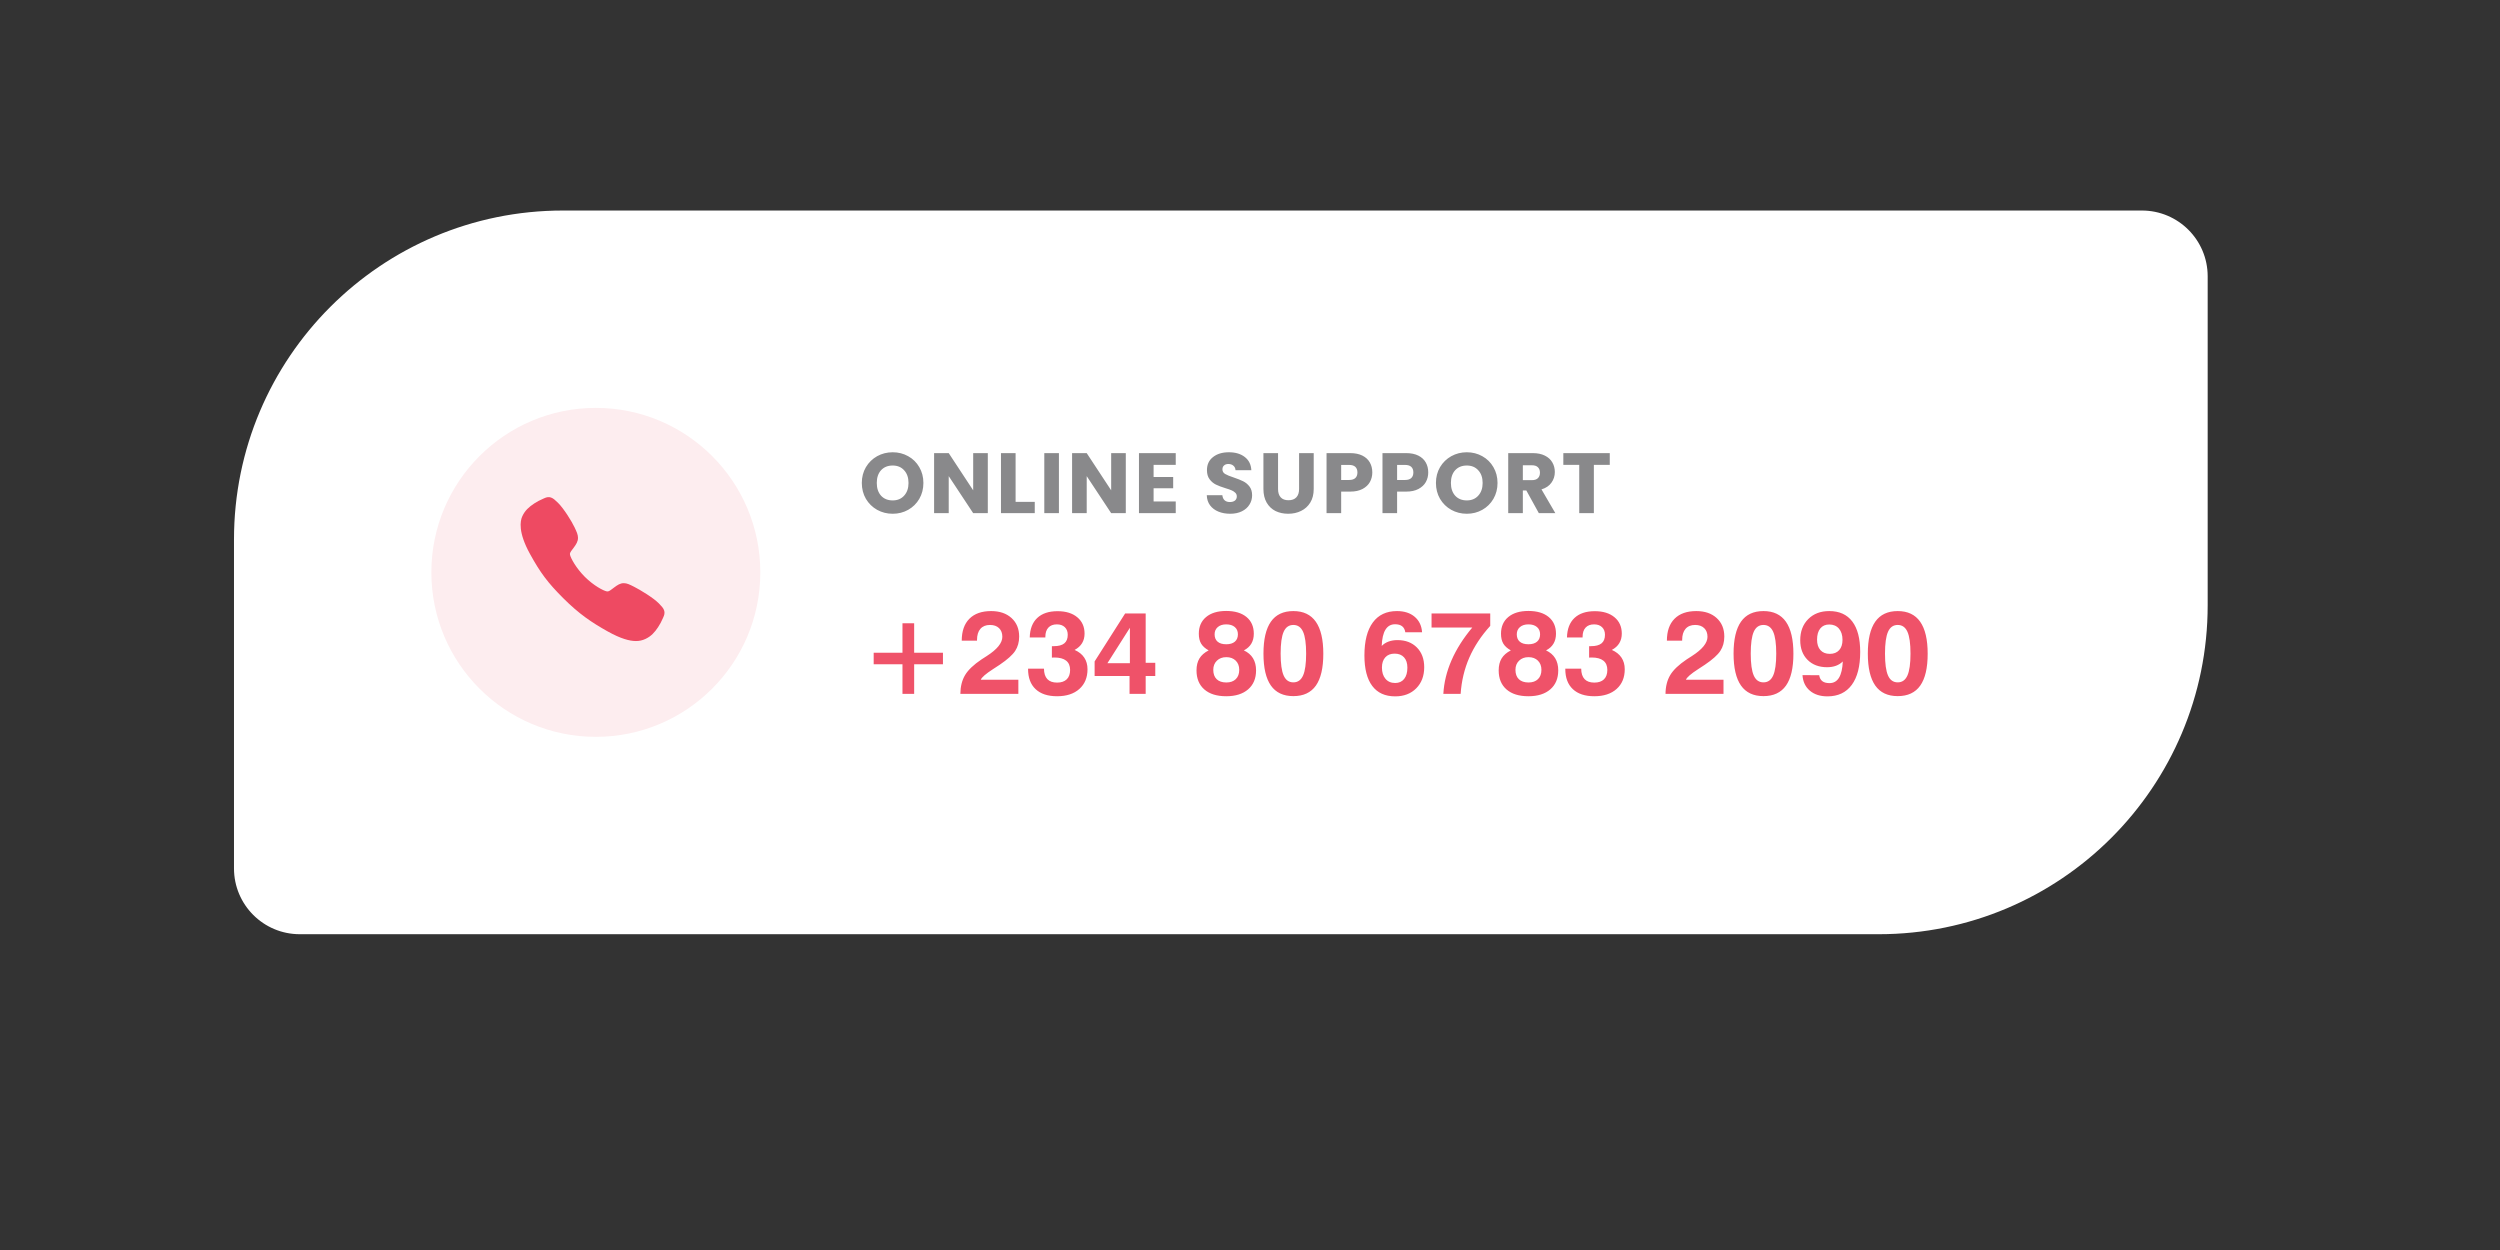 <?xml version="1.0" encoding="utf-8"?>
<svg width="380px" height="190px" viewBox="0 0 380 190" version="1.1" xmlns:xlink="http://www.w3.org/1999/xlink" xmlns="http://www.w3.org/2000/svg">
  <rect x="0" y="0" width="380" height="190" fill="#333333" stroke="none"/>
  <defs>
    <path d="M0 0L380 0L380 190L0 190L0 0Z" id="path_1" />
    <clipPath id="mask_1">
      <use xlink:href="#path_1" />
    </clipPath>
  </defs>
  <g id="hero-shape-1">
    <path d="M0 0L380 0L380 190L0 190L0 0Z" id="Background" fill="#FFFFFF" fill-opacity="0" fill-rule="evenodd" stroke="none" />
    <g clip-path="url(#mask_1)">
      <g id="Group" transform="translate(35.567 32)">
        <path d="M0 50C0 22.386 22.386 0 50 0L290 0C295.523 0 300 4.477 300 10L300 60C300 87.614 277.614 110 250 110L10 110C4.477 110 0 105.523 0 100L0 50L0 50Z" id="Shape" fill="#FFFFFF" stroke="none" />
        <path d="M30 55C30 41.193 41.193 30 55 30C68.807 30 80 41.193 80 55C80 68.807 68.807 80 55 80C41.193 80 30 68.807 30 55Z" id="Circle" fill="#FDEDEF" fill-rule="evenodd" stroke="none" />
        <path d="M61.092 65.438C60.139 65.438 58.8 65.093 56.795 63.973C54.357 62.605 52.471 61.343 50.047 58.925C47.709 56.588 46.571 55.076 44.979 52.178C43.18 48.907 43.486 47.192 43.829 46.459C44.237 45.583 44.84 45.059 45.619 44.539C46.061 44.249 46.529 44.001 47.017 43.797C47.066 43.776 47.111 43.756 47.152 43.738C47.394 43.629 47.76 43.464 48.224 43.64C48.533 43.756 48.81 43.994 49.242 44.421C50.13 45.296 51.342 47.245 51.789 48.202C52.089 48.847 52.288 49.273 52.289 49.751C52.289 50.31 52.007 50.741 51.666 51.206C51.602 51.294 51.539 51.377 51.477 51.458C51.106 51.946 51.024 52.087 51.078 52.339C51.187 52.846 51.999 54.353 53.333 55.685C54.668 57.016 56.131 57.777 56.64 57.885C56.902 57.941 57.047 57.856 57.55 57.472C57.623 57.416 57.697 57.359 57.775 57.302C58.295 56.915 58.706 56.641 59.252 56.641L59.255 56.641C59.73 56.641 60.137 56.847 60.811 57.187C61.69 57.63 63.697 58.827 64.577 59.715C65.005 60.147 65.244 60.422 65.361 60.731C65.537 61.197 65.371 61.562 65.263 61.806C65.245 61.846 65.225 61.891 65.204 61.94C64.999 62.427 64.749 62.894 64.458 63.336C63.939 64.112 63.413 64.713 62.535 65.122C62.084 65.335 61.591 65.443 61.092 65.438L61.092 65.438Z" id="Shape" fill="#EE4A62" stroke="none" />
        <path d="M100.122 46.091C99.264 46.091 98.475 45.892 97.756 45.493C97.045 45.094 96.478 44.54 96.053 43.829C95.637 43.11 95.429 42.304 95.429 41.411C95.429 40.518 95.637 39.717 96.053 39.006C96.478 38.295 97.045 37.741 97.756 37.342C98.475 36.943 99.264 36.744 100.122 36.744C100.98 36.744 101.764 36.943 102.475 37.342C103.194 37.741 103.758 38.295 104.165 39.006C104.581 39.717 104.789 40.518 104.789 41.411C104.789 42.304 104.581 43.11 104.165 43.829C103.749 44.54 103.186 45.094 102.475 45.493C101.764 45.892 100.98 46.091 100.122 46.091L100.122 46.091ZM100.122 44.063C100.85 44.063 101.431 43.82 101.864 43.335C102.306 42.85 102.527 42.208 102.527 41.411C102.527 40.605 102.306 39.964 101.864 39.487C101.431 39.002 100.85 38.759 100.122 38.759C99.385 38.759 98.796 38.997 98.354 39.474C97.921 39.951 97.704 40.596 97.704 41.411C97.704 42.217 97.921 42.863 98.354 43.348C98.796 43.825 99.385 44.063 100.122 44.063L100.122 44.063ZM114.58 46L112.357 46L108.639 40.371L108.639 46L106.416 46L106.416 36.874L108.639 36.874L112.357 42.529L112.357 36.874L114.58 36.874L114.58 46L114.58 46ZM118.804 44.284L121.716 44.284L121.716 46L116.581 46L116.581 36.874L118.804 36.874L118.804 44.284L118.804 44.284ZM125.389 36.874L125.389 46L123.166 46L123.166 36.874L125.389 36.874L125.389 36.874ZM135.554 46L133.331 46L129.613 40.371L129.613 46L127.39 46L127.39 36.874L129.613 36.874L133.331 42.529L133.331 36.874L135.554 36.874L135.554 46L135.554 46ZM139.779 38.655L139.779 40.501L142.756 40.501L142.756 42.217L139.779 42.217L139.779 44.219L143.146 44.219L143.146 46L137.556 46L137.556 36.874L143.146 36.874L143.146 38.655L139.779 38.655L139.779 38.655ZM151.426 46.091C150.759 46.091 150.161 45.983 149.632 45.766C149.103 45.549 148.679 45.229 148.358 44.804C148.046 44.379 147.881 43.868 147.864 43.27L150.23 43.27C150.265 43.608 150.382 43.868 150.581 44.05C150.78 44.223 151.04 44.31 151.361 44.31C151.69 44.31 151.95 44.236 152.141 44.089C152.332 43.933 152.427 43.721 152.427 43.452C152.427 43.227 152.349 43.04 152.193 42.893C152.046 42.746 151.859 42.624 151.634 42.529C151.417 42.434 151.105 42.325 150.698 42.204C150.109 42.022 149.628 41.84 149.255 41.658C148.882 41.476 148.562 41.207 148.293 40.852C148.024 40.497 147.89 40.033 147.89 39.461C147.89 38.612 148.198 37.949 148.813 37.472C149.428 36.987 150.23 36.744 151.218 36.744C152.223 36.744 153.034 36.987 153.649 37.472C154.264 37.949 154.594 38.616 154.637 39.474L152.232 39.474C152.215 39.179 152.106 38.95 151.907 38.785C151.708 38.612 151.452 38.525 151.14 38.525C150.871 38.525 150.655 38.599 150.49 38.746C150.325 38.885 150.243 39.088 150.243 39.357C150.243 39.652 150.382 39.881 150.659 40.046C150.936 40.211 151.37 40.388 151.959 40.579C152.548 40.778 153.025 40.969 153.389 41.151C153.762 41.333 154.082 41.597 154.351 41.944C154.62 42.291 154.754 42.737 154.754 43.283C154.754 43.803 154.62 44.275 154.351 44.7C154.091 45.125 153.71 45.463 153.207 45.714C152.704 45.965 152.111 46.091 151.426 46.091L151.426 46.091ZM158.696 36.874L158.696 42.334C158.696 42.88 158.83 43.3 159.099 43.595C159.368 43.89 159.762 44.037 160.282 44.037C160.802 44.037 161.201 43.89 161.478 43.595C161.755 43.3 161.894 42.88 161.894 42.334L161.894 36.874L164.117 36.874L164.117 42.321C164.117 43.136 163.944 43.825 163.597 44.388C163.25 44.951 162.782 45.376 162.193 45.662C161.612 45.948 160.962 46.091 160.243 46.091C159.524 46.091 158.878 45.952 158.306 45.675C157.743 45.389 157.296 44.964 156.967 44.401C156.638 43.829 156.473 43.136 156.473 42.321L156.473 36.874L158.696 36.874L158.696 36.874ZM173.023 39.812C173.023 40.341 172.902 40.826 172.659 41.268C172.416 41.701 172.044 42.052 171.541 42.321C171.038 42.59 170.414 42.724 169.669 42.724L168.291 42.724L168.291 46L166.068 46L166.068 36.874L169.669 36.874C170.397 36.874 171.012 37 171.515 37.251C172.018 37.502 172.395 37.849 172.646 38.291C172.897 38.733 173.023 39.24 173.023 39.812L173.023 39.812ZM169.5 40.956C169.925 40.956 170.241 40.856 170.449 40.657C170.657 40.458 170.761 40.176 170.761 39.812C170.761 39.448 170.657 39.166 170.449 38.967C170.241 38.768 169.925 38.668 169.5 38.668L168.291 38.668L168.291 40.956L169.5 40.956L169.5 40.956ZM181.525 39.812C181.525 40.341 181.404 40.826 181.161 41.268C180.919 41.701 180.546 42.052 180.043 42.321C179.541 42.59 178.917 42.724 178.171 42.724L176.793 42.724L176.793 46L174.57 46L174.57 36.874L178.171 36.874C178.899 36.874 179.515 37 180.017 37.251C180.52 37.502 180.897 37.849 181.148 38.291C181.4 38.733 181.525 39.24 181.525 39.812L181.525 39.812ZM178.002 40.956C178.427 40.956 178.743 40.856 178.951 40.657C179.159 40.458 179.263 40.176 179.263 39.812C179.263 39.448 179.159 39.166 178.951 38.967C178.743 38.768 178.427 38.668 178.002 38.668L176.793 38.668L176.793 40.956L178.002 40.956L178.002 40.956ZM187.389 46.091C186.531 46.091 185.742 45.892 185.023 45.493C184.312 45.094 183.744 44.54 183.32 43.829C182.904 43.11 182.696 42.304 182.696 41.411C182.696 40.518 182.904 39.717 183.32 39.006C183.744 38.295 184.312 37.741 185.023 37.342C185.742 36.943 186.531 36.744 187.389 36.744C188.247 36.744 189.031 36.943 189.742 37.342C190.461 37.741 191.024 38.295 191.432 39.006C191.848 39.717 192.056 40.518 192.056 41.411C192.056 42.304 191.848 43.11 191.432 43.829C191.016 44.54 190.452 45.094 189.742 45.493C189.031 45.892 188.247 46.091 187.389 46.091L187.389 46.091ZM187.389 44.063C188.117 44.063 188.697 43.82 189.131 43.335C189.573 42.85 189.794 42.208 189.794 41.411C189.794 40.605 189.573 39.964 189.131 39.487C188.697 39.002 188.117 38.759 187.389 38.759C186.652 38.759 186.063 38.997 185.621 39.474C185.187 39.951 184.971 40.596 184.971 41.411C184.971 42.217 185.187 42.863 185.621 43.348C186.063 43.825 186.652 44.063 187.389 44.063L187.389 44.063ZM198.336 46L196.438 42.555L195.905 42.555L195.905 46L193.682 46L193.682 36.874L197.413 36.874C198.133 36.874 198.744 37 199.246 37.251C199.758 37.502 200.139 37.849 200.39 38.291C200.642 38.724 200.767 39.21 200.767 39.747C200.767 40.354 200.594 40.895 200.247 41.372C199.909 41.849 199.407 42.187 198.739 42.386L200.845 46L198.336 46L198.336 46ZM195.905 40.982L197.283 40.982C197.691 40.982 197.994 40.882 198.193 40.683C198.401 40.484 198.505 40.202 198.505 39.838C198.505 39.491 198.401 39.218 198.193 39.019C197.994 38.82 197.691 38.72 197.283 38.72L195.905 38.72L195.905 40.982L195.905 40.982ZM209.118 36.874L209.118 38.655L206.7 38.655L206.7 46L204.477 46L204.477 38.655L202.059 38.655L202.059 36.874L209.118 36.874L209.118 36.874Z" id="Shape" fill="#89898B" fill-rule="evenodd" stroke="none" />
        <g fill="#EF5269" stroke="none" id="+234-80-6783-2090" transform="translate(95 55)">
          <path d="M53.148 11.859Q52.356 11.42 52.005 10.831Q51.653 10.242 51.653 9.328Q51.653 7.711 52.761 6.788Q53.868 5.865 55.819 5.865Q57.788 5.865 58.9 6.784Q60.012 7.702 60.012 9.328Q60.012 10.198 59.634 10.835Q59.256 11.473 58.5 11.859Q59.423 12.29 59.889 13.05Q60.355 13.81 60.355 14.9Q60.355 16.737 59.146 17.783Q57.938 18.829 55.819 18.829Q53.675 18.829 52.488 17.792Q51.302 16.755 51.302 14.9Q51.302 13.819 51.746 13.085Q52.19 12.352 53.148 11.859ZM99.079 11.859Q98.288 11.42 97.936 10.831Q97.585 10.242 97.585 9.328Q97.585 7.711 98.692 6.788Q99.8 5.865 101.751 5.865Q103.72 5.865 104.832 6.784Q105.943 7.702 105.943 9.328Q105.943 10.198 105.565 10.835Q105.188 11.473 104.432 11.859Q105.354 12.29 105.82 13.05Q106.286 13.81 106.286 14.9Q106.286 16.737 105.078 17.783Q103.869 18.829 101.751 18.829Q99.606 18.829 98.42 17.792Q97.233 16.755 97.233 14.9Q97.233 13.819 97.677 13.085Q98.121 12.352 99.079 11.859ZM16.128 15.608Q15.425 16.781 15.407 18.469L24.223 18.469L24.223 16.324L18.51 16.324Q18.721 15.771 20.373 14.707Q21.023 14.294 21.393 14.039Q23.133 12.861 23.739 11.938Q24.346 11.016 24.346 9.759Q24.346 8.001 23.186 6.942Q22.025 5.883 20.083 5.883Q17.939 5.883 16.778 7.052Q15.618 8.221 15.618 10.383L17.939 10.383L17.939 10.277Q17.939 9.179 18.453 8.585Q18.967 7.992 19.916 7.992Q20.786 7.992 21.287 8.476Q21.788 8.959 21.788 9.794Q21.788 11.2 19.415 12.721Q18.896 13.046 18.624 13.23Q16.831 14.435 16.128 15.608ZM62.609 7.496Q61.48 9.108 61.48 12.352Q61.48 15.595 62.609 17.203Q63.738 18.811 66.023 18.811Q68.317 18.811 69.447 17.212Q70.576 15.612 70.576 12.369Q70.576 9.126 69.438 7.504Q68.3 5.883 66.023 5.883Q63.738 5.883 62.609 7.496ZM79.453 11.183Q79.884 10.743 80.49 10.519Q81.097 10.295 81.844 10.295Q83.689 10.295 84.801 11.42Q85.913 12.545 85.913 14.417Q85.913 16.403 84.7 17.625Q83.487 18.847 81.501 18.847Q79.207 18.847 78.016 17.265Q76.825 15.683 76.825 12.633Q76.825 9.354 78.1 7.619Q79.374 5.883 81.773 5.883Q83.443 5.883 84.467 6.753Q85.491 7.623 85.588 9.108L83.039 9.108Q82.951 8.502 82.564 8.194Q82.178 7.887 81.483 7.887Q80.534 7.887 80.024 8.709Q79.515 9.53 79.453 11.183ZM122.59 18.469Q122.607 16.781 123.311 15.608Q124.014 14.435 125.807 13.23Q126.079 13.046 126.598 12.721Q128.971 11.2 128.971 9.794Q128.971 8.959 128.47 8.476Q127.969 7.992 127.099 7.992Q126.149 7.992 125.635 8.585Q125.121 9.179 125.121 10.277L125.121 10.383L122.801 10.383Q122.801 8.221 123.961 7.052Q125.121 5.883 127.266 5.883Q129.208 5.883 130.368 6.942Q131.528 8.001 131.528 9.759Q131.528 11.016 130.922 11.938Q130.315 12.861 128.575 14.039Q128.206 14.294 127.556 14.707Q125.903 15.771 125.692 16.324L131.405 16.324L131.405 18.469L122.59 18.469ZM134.064 7.496Q132.935 9.108 132.935 12.352Q132.935 15.595 134.064 17.203Q135.193 18.811 137.479 18.811Q139.772 18.811 140.902 17.212Q142.031 15.612 142.031 12.369Q142.031 9.126 140.893 7.504Q139.755 5.883 137.479 5.883Q135.193 5.883 134.064 7.496ZM149.537 13.538Q149.098 13.977 148.5 14.197Q147.902 14.417 147.155 14.417Q145.301 14.417 144.185 13.301Q143.068 12.185 143.068 10.312Q143.068 8.326 144.281 7.104Q145.494 5.883 147.48 5.883Q149.783 5.883 150.983 7.469Q152.183 9.056 152.183 12.097Q152.183 15.366 150.899 17.106Q149.616 18.847 147.208 18.847Q145.547 18.847 144.527 17.981Q143.508 17.115 143.411 15.621L145.951 15.63Q146.039 16.236 146.426 16.535Q146.813 16.834 147.516 16.834Q148.465 16.834 148.966 16.008Q149.467 15.182 149.537 13.538ZM154.472 7.496Q153.343 9.108 153.343 12.352Q153.343 15.595 154.472 17.203Q155.602 18.811 157.887 18.811Q160.181 18.811 161.31 17.212Q162.439 15.612 162.439 12.369Q162.439 9.126 161.301 7.504Q160.163 5.883 157.887 5.883Q155.602 5.883 154.472 7.496ZM25.699 14.637L28.116 14.637Q28.125 15.691 28.626 16.223Q29.127 16.755 30.111 16.755Q31.061 16.755 31.575 16.258Q32.089 15.762 32.089 14.83Q32.089 13.898 31.487 13.419Q30.885 12.94 29.698 12.94Q29.637 12.94 29.509 12.949Q29.382 12.958 29.32 12.958L29.32 11.218L29.593 11.218Q30.683 11.218 31.206 10.791Q31.729 10.365 31.729 9.486Q31.729 8.757 31.285 8.331Q30.841 7.904 30.076 7.904Q29.241 7.904 28.784 8.396Q28.327 8.889 28.327 9.794L28.327 9.899L25.954 9.899Q25.998 7.966 27.092 6.933Q28.186 5.9 30.182 5.9Q32.071 5.9 33.179 6.823Q34.286 7.746 34.286 9.311Q34.286 10.137 33.908 10.761Q33.53 11.385 32.774 11.789Q33.741 12.211 34.238 12.954Q34.734 13.696 34.734 14.725Q34.734 16.614 33.495 17.722Q32.256 18.829 30.111 18.829Q27.993 18.829 26.846 17.752Q25.699 16.676 25.699 14.69L25.699 14.637ZM109.775 14.637L107.358 14.637L107.358 14.69Q107.358 16.676 108.505 17.752Q109.652 18.829 111.771 18.829Q113.915 18.829 115.154 17.722Q116.394 16.614 116.394 14.725Q116.394 13.696 115.897 12.954Q115.4 12.211 114.434 11.789Q115.189 11.385 115.567 10.761Q115.945 10.137 115.945 9.311Q115.945 7.746 114.838 6.823Q113.73 5.9 111.841 5.9Q109.846 5.9 108.751 6.933Q107.657 7.966 107.613 9.899L109.986 9.899L109.986 9.794Q109.986 8.889 110.443 8.396Q110.9 7.904 111.735 7.904Q112.5 7.904 112.944 8.331Q113.388 8.757 113.388 9.486Q113.388 10.365 112.865 10.791Q112.342 11.218 111.252 11.218L110.979 11.218L110.979 12.958Q111.041 12.958 111.168 12.949Q111.296 12.94 111.357 12.94Q112.544 12.94 113.146 13.419Q113.748 13.898 113.748 14.83Q113.748 15.762 113.234 16.258Q112.72 16.755 111.771 16.755Q110.786 16.755 110.285 16.223Q109.784 15.691 109.775 14.637ZM41.124 15.753L41.124 18.469L43.576 18.469L43.576 15.753L45.035 15.753L45.035 13.749L43.576 13.749L43.576 6.243L40.456 6.243L35.815 13.538L35.815 15.753L41.124 15.753ZM88.822 18.469L91.45 18.469Q91.652 15.516 92.764 12.967Q93.876 10.418 95.95 8.133L95.95 6.243L87.029 6.243L87.029 8.388L93.217 8.388Q91.169 10.831 90.066 13.362Q88.963 15.894 88.822 18.469ZM8.385 7.737L6.609 7.737L6.609 12.22L2.232 12.22L2.232 13.969L6.609 13.969L6.609 18.469L8.385 18.469L8.385 13.969L12.762 13.969L12.762 12.22L8.385 12.22L8.385 7.737ZM54.053 9.416Q54.053 10.146 54.51 10.537Q54.967 10.928 55.819 10.928Q56.672 10.928 57.133 10.532Q57.595 10.137 57.595 9.416Q57.595 8.713 57.12 8.309Q56.645 7.904 55.819 7.904Q55.011 7.904 54.532 8.317Q54.053 8.73 54.053 9.416ZM99.984 9.416Q99.984 10.146 100.441 10.537Q100.898 10.928 101.751 10.928Q102.604 10.928 103.065 10.532Q103.526 10.137 103.526 9.416Q103.526 8.713 103.052 8.309Q102.577 7.904 101.751 7.904Q100.942 7.904 100.463 8.317Q99.984 8.73 99.984 9.416ZM149.493 10.26Q149.493 9.179 148.953 8.55Q148.412 7.922 147.48 7.922Q146.602 7.922 146.114 8.528Q145.626 9.135 145.626 10.225Q145.626 11.244 146.136 11.815Q146.646 12.387 147.568 12.387Q148.474 12.387 148.983 11.824Q149.493 11.262 149.493 10.26ZM64.551 15.683Q64.09 14.646 64.09 12.352Q64.09 10.058 64.551 9.025Q65.013 7.992 66.023 7.992Q67.034 7.992 67.5 9.029Q67.966 10.066 67.966 12.352Q67.966 14.628 67.5 15.674Q67.034 16.72 66.023 16.72Q65.013 16.72 64.551 15.683ZM136.006 15.683Q135.545 14.646 135.545 12.352Q135.545 10.058 136.006 9.025Q136.468 7.992 137.479 7.992Q138.489 7.992 138.955 9.029Q139.421 10.066 139.421 12.352Q139.421 14.628 138.955 15.674Q138.489 16.72 137.479 16.72Q136.468 16.72 136.006 15.683ZM156.415 15.683Q155.953 14.646 155.953 12.352Q155.953 10.058 156.415 9.025Q156.876 7.992 157.887 7.992Q158.897 7.992 159.363 9.029Q159.829 10.066 159.829 12.352Q159.829 14.628 159.363 15.674Q158.897 16.72 157.887 16.72Q156.876 16.72 156.415 15.683ZM41.177 8.423L41.177 13.81L37.758 13.81L41.177 8.423ZM79.488 14.47Q79.488 15.551 80.029 16.184Q80.569 16.816 81.501 16.816Q82.371 16.816 82.863 16.201Q83.356 15.586 83.356 14.487Q83.356 13.477 82.846 12.914Q82.336 12.352 81.413 12.352Q80.508 12.352 79.998 12.914Q79.488 13.477 79.488 14.47ZM53.851 14.812Q53.851 15.735 54.365 16.236Q54.879 16.737 55.837 16.737Q56.751 16.737 57.274 16.227Q57.797 15.718 57.797 14.812Q57.797 13.942 57.261 13.415Q56.725 12.888 55.837 12.888Q54.949 12.888 54.4 13.424Q53.851 13.96 53.851 14.812ZM99.782 14.812Q99.782 15.735 100.296 16.236Q100.811 16.737 101.769 16.737Q102.683 16.737 103.206 16.227Q103.729 15.718 103.729 14.812Q103.729 13.942 103.192 13.415Q102.656 12.888 101.769 12.888Q100.881 12.888 100.332 13.424Q99.782 13.96 99.782 14.812Z" />
        </g>
      </g>
    </g>
  </g>
</svg>